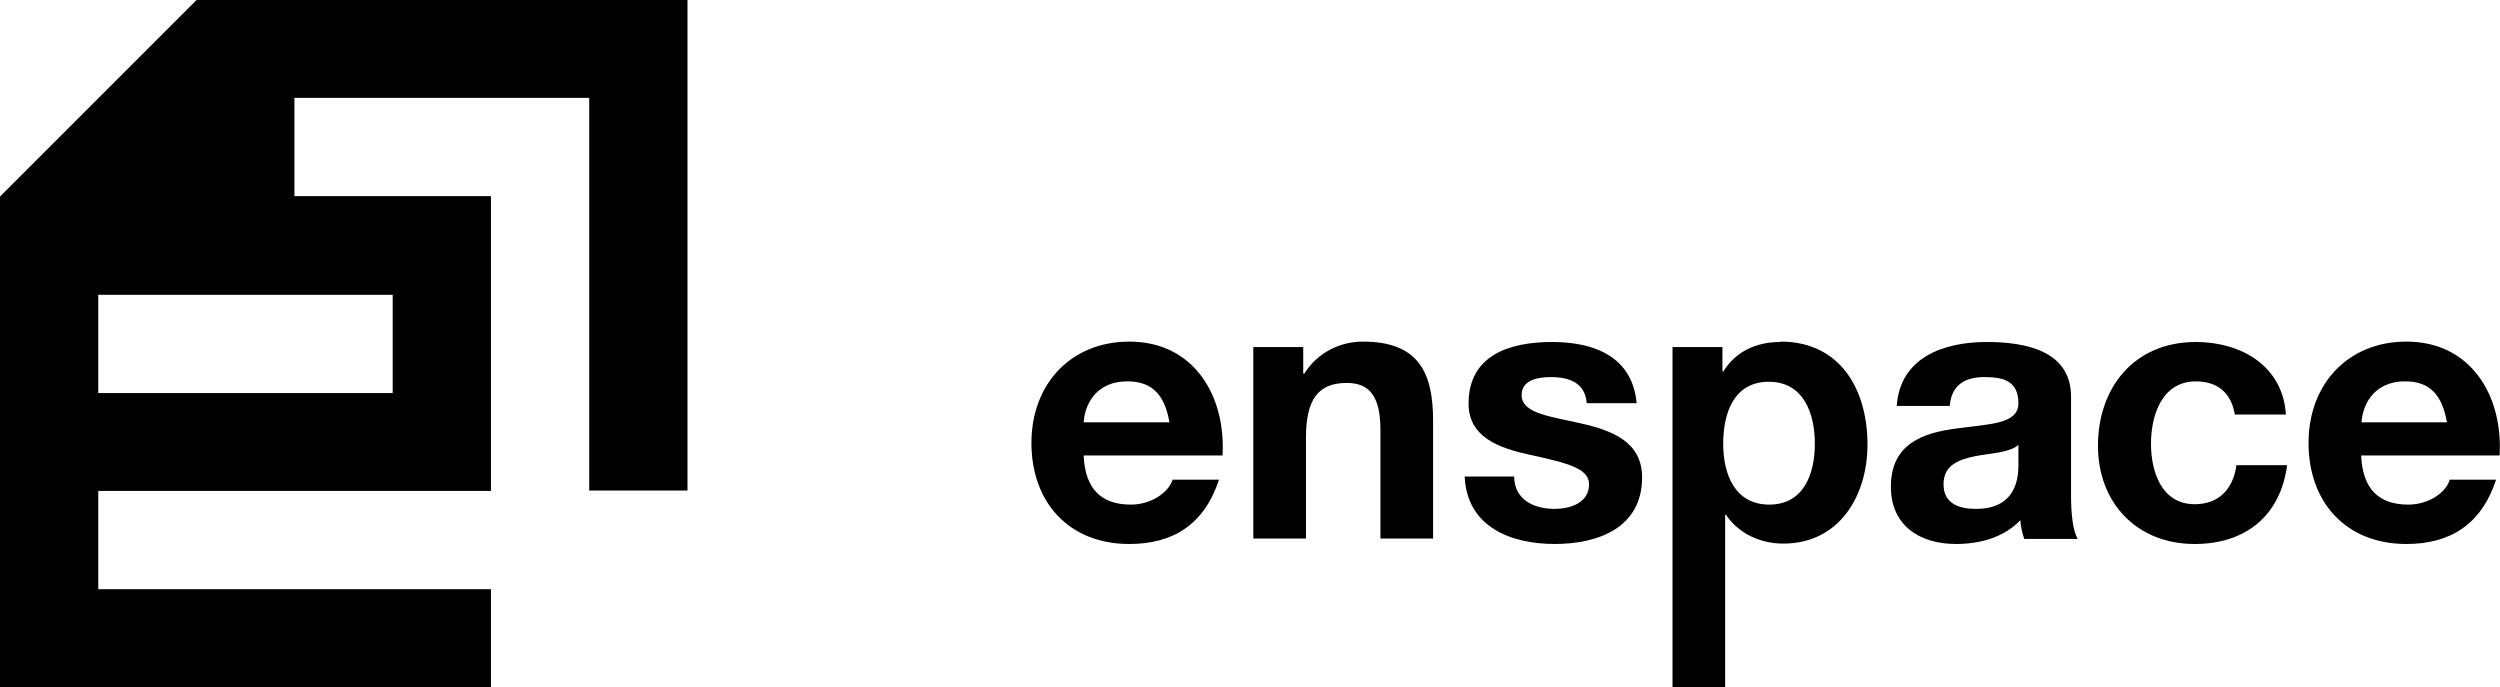 <?xml version="1.0" encoding="UTF-8"?>
<svg id="_レイヤー_2" data-name="レイヤー_2" xmlns="http://www.w3.org/2000/svg" viewBox="0 0 64.11 17.63">
  <defs>
    <style>
      .cls-1 {
        fill: none;
      }
    </style>
  </defs>
  <g id="Contents">
    <g>
      <g>
        <rect class="cls-1" x="17.63" y="0" width="8.81" height="8.81"/>
        <rect class="cls-1" x="17.63" y="8.81" width="8.81" height="8.81"/>
        <rect class="cls-1" x="26.44" y="0" width="8.81" height="8.81"/>
        <rect class="cls-1" x="26.44" y="8.81" width="8.81" height="8.81"/>
      </g>
      <g>
        <path d="M27.79,11.69c.04.86.46,1.25,1.21,1.25.54,0,.98-.33,1.07-.64h1.19c-.38,1.16-1.19,1.65-2.3,1.65-1.55,0-2.51-1.07-2.51-2.59s1.02-2.6,2.51-2.6c1.67,0,2.48,1.41,2.39,2.92h-3.55ZM29.99,10.83c-.12-.68-.42-1.05-1.08-1.05-.86,0-1.1.67-1.12,1.05h2.2Z"/>
        <path d="M32.14,8.9h1.28v.68h.03c.34-.55.93-.82,1.5-.82,1.44,0,1.8.81,1.8,2.03v3.02h-1.35v-2.78c0-.81-.24-1.21-.86-1.21-.73,0-1.05.41-1.05,1.41v2.58h-1.35v-4.92Z"/>
        <path d="M38.83,12.22c0,.59.5.83,1.04.83.39,0,.88-.15.88-.63,0-.41-.56-.55-1.53-.76-.78-.17-1.56-.45-1.56-1.31,0-1.26,1.08-1.58,2.14-1.58s2.06.36,2.17,1.57h-1.28c-.04-.52-.44-.67-.92-.67-.3,0-.75.06-.75.46,0,.48.76.55,1.53.73.79.18,1.56.47,1.56,1.38,0,1.29-1.12,1.71-2.24,1.71s-2.25-.43-2.31-1.73h1.28Z"/>
        <path d="M48.64,10.42c.08-1.26,1.21-1.65,2.31-1.65.98,0,2.16.22,2.16,1.4v2.56c0,.45.05.89.17,1.09h-1.37c-.05-.15-.09-.31-.1-.48-.43.45-1.05.61-1.65.61-.93,0-1.67-.47-1.67-1.47,0-1.11.84-1.38,1.67-1.49.83-.12,1.6-.1,1.6-.65,0-.58-.4-.67-.87-.67-.51,0-.85.21-.89.74h-1.35ZM51.76,11.41c-.23.2-.7.21-1.12.29-.42.09-.8.23-.8.72s.39.63.83.63c1.06,0,1.09-.84,1.09-1.13v-.5Z"/>
        <path d="M57.31,10.63c-.09-.55-.44-.85-1-.85-.87,0-1.15.87-1.15,1.6s.28,1.55,1.12,1.55c.63,0,.99-.4,1.07-1h1.3c-.17,1.3-1.07,2.02-2.37,2.02-1.48,0-2.48-1.05-2.48-2.52s.91-2.66,2.51-2.66c1.16,0,2.23.61,2.31,1.86h-1.32Z"/>
        <path d="M60.55,11.69c.04.86.46,1.25,1.21,1.25.54,0,.98-.33,1.06-.64h1.19c-.38,1.16-1.19,1.65-2.3,1.65-1.55,0-2.51-1.07-2.51-2.59s1.02-2.6,2.51-2.6c1.67,0,2.48,1.41,2.39,2.92h-3.55ZM62.75,10.83c-.12-.68-.42-1.05-1.07-1.05-.86,0-1.1.67-1.12,1.05h2.2Z"/>
        <path d="M45.65,8.77c-.61,0-1.14.24-1.46.76h-.02v-.63h-1.28v8.72h1.35v-4.42h.02c.32.48.88.74,1.47.74,1.44,0,2.16-1.23,2.16-2.54,0-1.4-.69-2.64-2.23-2.64ZM45.37,12.94c-.87,0-1.18-.76-1.18-1.56s.28-1.59,1.17-1.59,1.18.81,1.18,1.59-.29,1.56-1.17,1.56Z"/>
      </g>
      <g>
        <rect class="cls-1" x="0" y="0" width="17.63" height="17.63"/>
        <path d="M5.04,0L0,5.04h0v12.59h12.59v-2.52H2.52v-2.52h10.07v-7.56h-5.04v-2.52h7.56v10.07h2.52V0H5.04ZM10.07,7.56v2.52H2.52v-2.52h7.56Z"/>
      </g>
    </g>
  </g>
</svg>